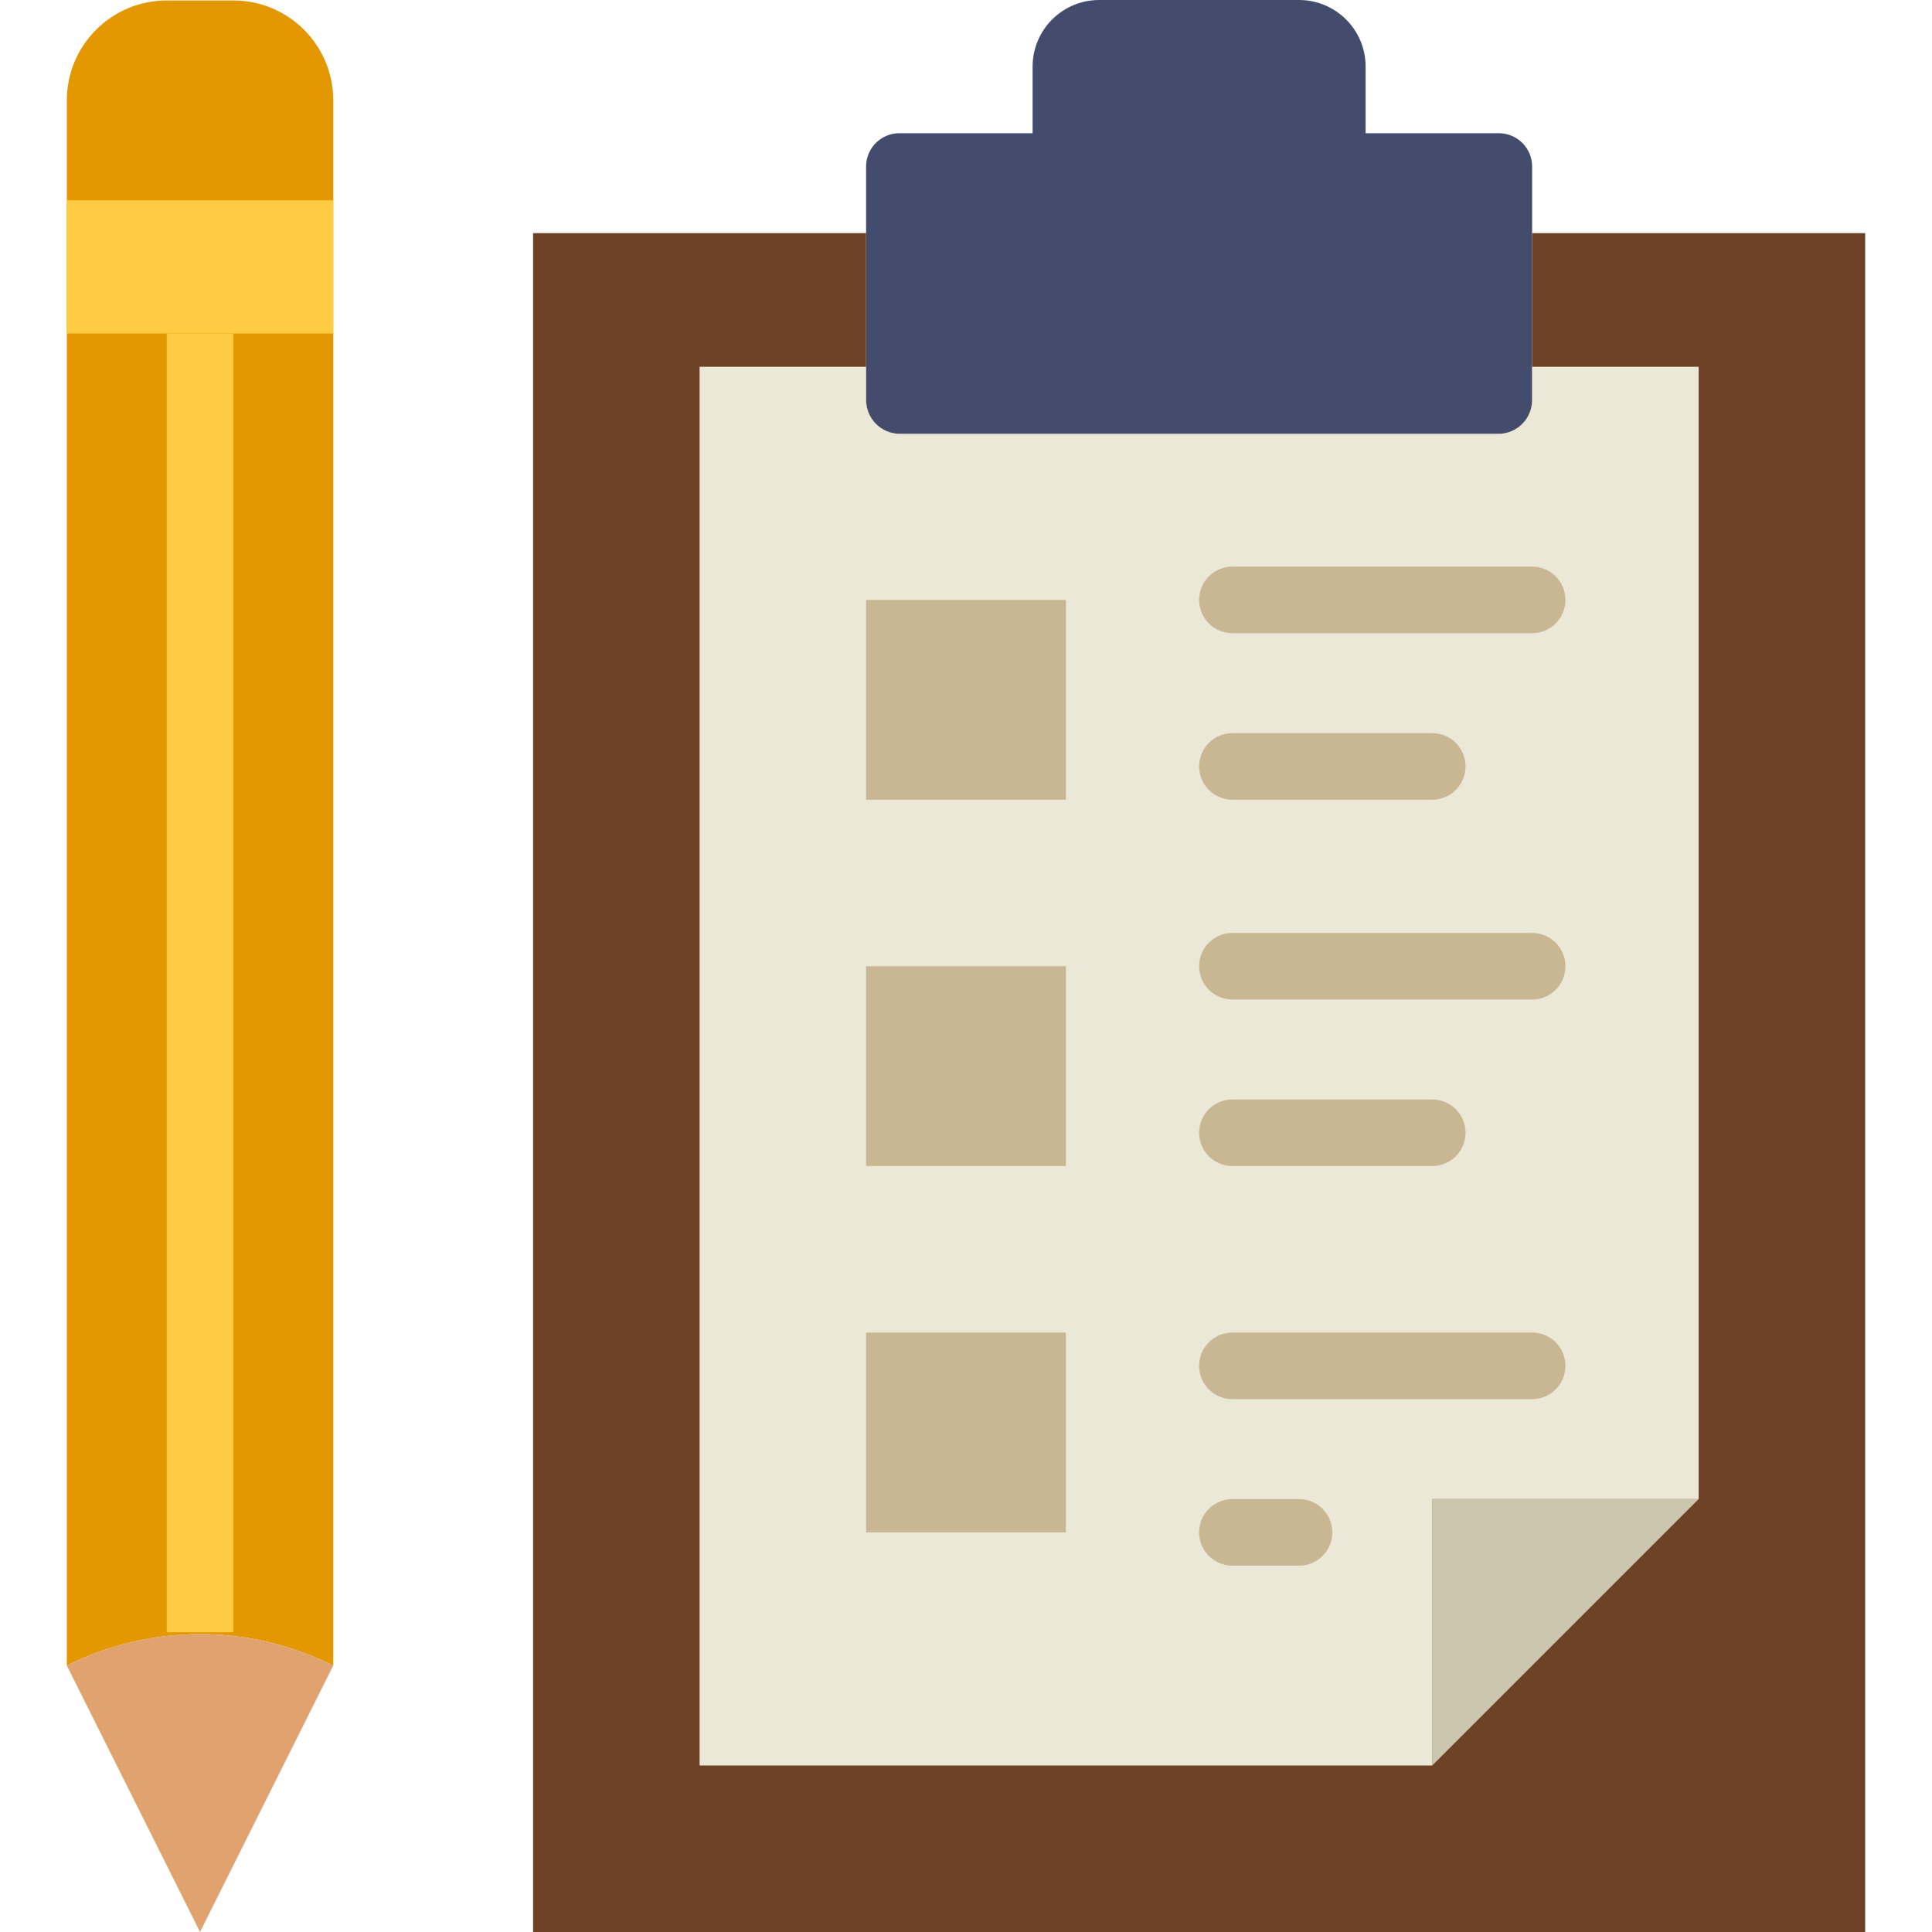 <?xml version="1.0" encoding="iso-8859-1"?>
<!-- Generator: Adobe Illustrator 19.0.0, SVG Export Plug-In . SVG Version: 6.00 Build 0)  -->
<svg version="1.1" id="Layer_1" xmlns="http://www.w3.org/2000/svg" xmlns:xlink="http://www.w3.org/1999/xlink" x="0px" y="0px"
	 viewBox="0 0 503.444 503.444" style="enable-background:new 0 0 503.444 503.444;" xml:space="preserve">
<g>
	<path style="fill:#E39700;" d="M17.417,26.155V434.02c21.851-10.926,47.573-10.926,69.424,0V26.155
		c0-14.379-11.655-26.034-26.034-26.034H43.451C29.071,0.121,17.417,11.776,17.417,26.155"/>
	<path style="fill:#434C6D;" d="M355.857,34.712V17.356C355.857,7.767,348.082,0,338.501,0h-52.068
		c-9.58,0-17.356,7.767-17.356,17.356v17.356h-34.712c-4.79,0-8.678,3.888-8.678,8.678v60.867c0,4.86,3.94,8.799,8.799,8.799h155.96
		c4.86,0,8.799-3.94,8.799-8.799V43.39c0-4.79-3.888-8.678-8.678-8.678H355.857z"/>
	<path style="fill:#6C4126;" d="M399.247,60.746v43.511c0,4.86-3.94,8.799-8.799,8.799h-155.96c-4.86,0-8.799-3.94-8.799-8.799
		V60.746h-86.78v442.698h347.119V60.746H399.247z"/>
	<polygon style="fill:#CCC6AE;" points="373.213,460.054 373.213,390.63 442.637,390.63 	"/>
	<path style="fill:#ECE8D8;" d="M399.247,95.579v8.678c0,4.86-3.94,8.799-8.799,8.799h-155.96c-4.86,0-8.799-3.94-8.799-8.799
		v-8.678h-43.39v364.475h190.915V390.63h69.424V95.579H399.247z"/>
	<g>
		<polygon style="fill:#C9B693;" points="225.688,208.393 277.756,208.393 277.756,156.325 225.688,156.325 		"/>
		<polygon style="fill:#C9B693;" points="225.688,303.85 277.756,303.85 277.756,251.783 225.688,251.783 		"/>
		<polygon style="fill:#C9B693;" points="225.688,399.308 277.756,399.308 277.756,347.24 225.688,347.24 		"/>
		<path style="fill:#C9B693;" d="M399.247,165.003h-78.102c-4.79,0-8.678-3.879-8.678-8.678c0-4.799,3.888-8.678,8.678-8.678h78.102
			c4.79,0,8.678,3.879,8.678,8.678C407.925,161.124,404.037,165.003,399.247,165.003"/>
		<path style="fill:#C9B693;" d="M373.213,208.393h-52.068c-4.79,0-8.678-3.879-8.678-8.678c0-4.799,3.888-8.678,8.678-8.678h52.068
			c4.79,0,8.678,3.879,8.678,8.678C381.891,204.514,378.004,208.393,373.213,208.393"/>
		<path style="fill:#C9B693;" d="M399.247,260.46h-78.102c-4.79,0-8.678-3.879-8.678-8.678c0-4.799,3.888-8.678,8.678-8.678h78.102
			c4.79,0,8.678,3.879,8.678,8.678C407.925,256.581,404.037,260.46,399.247,260.46"/>
		<path style="fill:#C9B693;" d="M373.213,303.85h-52.068c-4.79,0-8.678-3.879-8.678-8.678s3.888-8.678,8.678-8.678h52.068
			c4.79,0,8.678,3.879,8.678,8.678S378.004,303.85,373.213,303.85"/>
		<path style="fill:#C9B693;" d="M399.247,364.596h-78.102c-4.79,0-8.678-3.879-8.678-8.678c0-4.799,3.888-8.678,8.678-8.678h78.102
			c4.79,0,8.678,3.879,8.678,8.678C407.925,360.717,404.037,364.596,399.247,364.596"/>
		<path style="fill:#C9B693;" d="M338.501,407.986h-17.356c-4.79,0-8.678-3.879-8.678-8.678c0-4.799,3.888-8.678,8.678-8.678h17.356
			c4.79,0,8.678,3.879,8.678,8.678C347.179,404.107,343.292,407.986,338.501,407.986"/>
	</g>
	<path style="fill:#E0A370;" d="M52.129,503.444L17.417,434.02l0,0c21.851-10.926,47.573-10.926,69.424,0l0,0L52.129,503.444z"/>
	<g>
		<polygon style="fill:#FFCB43;" points="17.417,86.901 86.84,86.901 86.84,52.189 17.417,52.189 		"/>
		<polygon style="fill:#FFCB43;" points="43.451,425.342 60.807,425.342 60.807,86.901 43.451,86.901 		"/>
	</g>
</g>
<g>
</g>
<g>
</g>
<g>
</g>
<g>
</g>
<g>
</g>
<g>
</g>
<g>
</g>
<g>
</g>
<g>
</g>
<g>
</g>
<g>
</g>
<g>
</g>
<g>
</g>
<g>
</g>
<g>
</g>
</svg>
